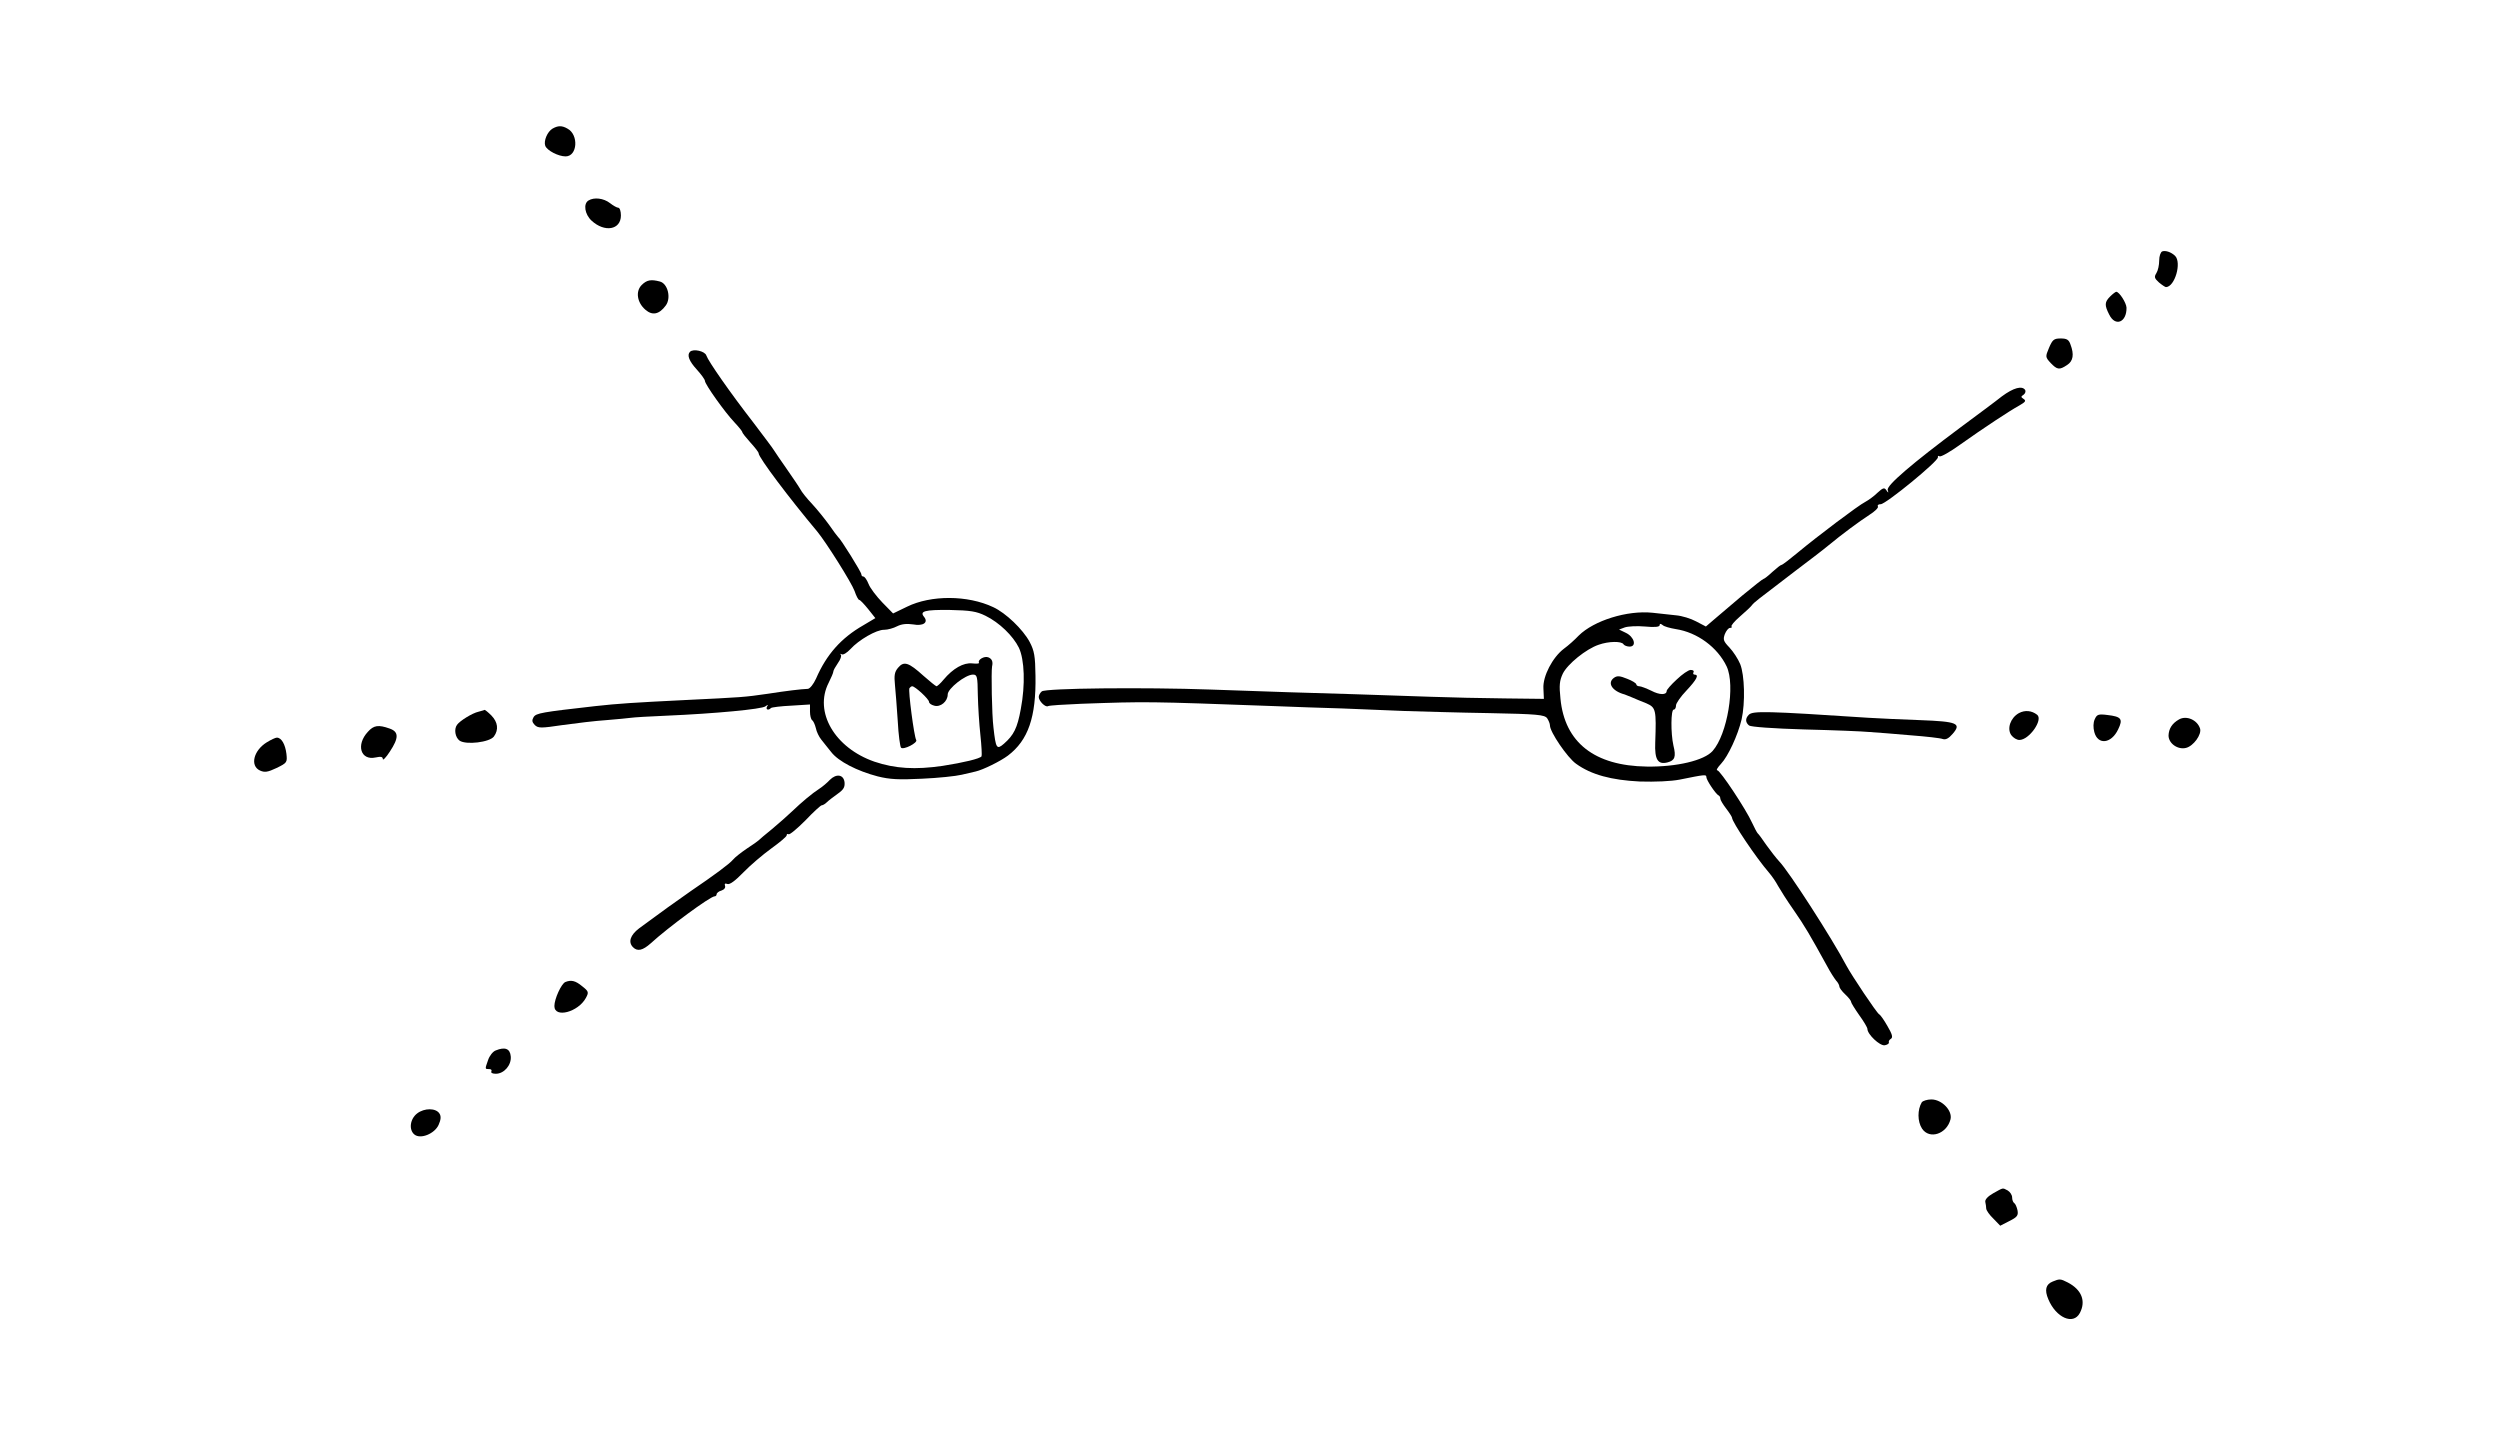 <?xml version="1.0" encoding="UTF-8"?>
<svg xmlns="http://www.w3.org/2000/svg" xmlns:xlink="http://www.w3.org/1999/xlink" width="1071pt" height="612pt" viewBox="0 0 1071 612" version="1.1">
<g id="surface1">
<path style=" stroke:none;fill-rule:nonzero;fill:rgb(0%,0%,0%);fill-opacity:1;" d="M 236.699 55.102 C 234.5 56.398 232.801 60.398 233.602 62.5 C 234.398 64.5 239.199 67 242.301 67 C 247.398 67 248 57.699 243.102 55.102 C 240.699 53.699 239 53.801 236.699 55.102 Z M 236.699 55.102 "/>
<path style=" stroke:none;fill-rule:nonzero;fill:rgb(0%,0%,0%);fill-opacity:1;" d="M 252.102 85.898 C 249.801 87.301 250.5 91.801 253.398 94.5 C 259 99.699 266 98.5 266 92.301 C 266 90.5 265.5 89 264.898 89 C 264.301 89 262.699 88.102 261.301 87 C 258.602 84.898 254.5 84.398 252.102 85.898 Z M 252.102 85.898 "/>
<path style=" stroke:none;fill-rule:nonzero;fill:rgb(0%,0%,0%);fill-opacity:1;" d="M 926.301 107.699 C 925.602 108 925 109.699 925 111.602 C 925 113.5 924.5 115.898 923.801 117 C 922.801 118.602 922.898 119.199 924.898 121 C 926.199 122.102 927.602 123 927.898 123 C 931.699 122.898 934.699 112.5 931.801 109.602 C 930.102 108 927.801 107.199 926.301 107.699 Z M 926.301 107.699 "/>
<path style=" stroke:none;fill-rule:nonzero;fill:rgb(0%,0%,0%);fill-opacity:1;" d="M 274.898 122.102 C 272.199 124.801 272.898 129.602 276.5 132.699 C 279.5 135.301 282.398 134.699 285.199 130.898 C 287.602 127.699 286.102 121.5 282.699 120.602 C 278.898 119.602 277.102 119.898 274.898 122.102 Z M 274.898 122.102 "/>
<path style=" stroke:none;fill-rule:nonzero;fill:rgb(0%,0%,0%);fill-opacity:1;" d="M 904 127 C 901.602 129.398 901.5 130.699 903.602 134.801 C 906.199 140.102 911.102 138.102 911 131.801 C 910.898 129.699 907.898 125 906.602 125 C 906.301 125 905.102 125.898 904 127 Z M 904 127 "/>
<path style=" stroke:none;fill-rule:nonzero;fill:rgb(0%,0%,0%);fill-opacity:1;" d="M 877.801 149 C 876.199 152.801 876.199 153 878.5 155.5 C 881.301 158.398 882.199 158.602 885.5 156.398 C 888.199 154.699 888.602 151.801 887 147.602 C 886.301 145.5 885.398 145 882.801 145 C 879.898 145 879.301 145.5 877.801 149 Z M 877.801 149 "/>
<path style=" stroke:none;fill-rule:nonzero;fill:rgb(0%,0%,0%);fill-opacity:1;" d="M 295.602 150.699 C 294.199 152.102 295.199 154.699 298.5 158.301 C 300.398 160.398 302 162.602 302 163.199 C 302 164.602 310.5 176.602 314.699 181 C 316.5 182.898 318 184.801 318 185.102 C 318 185.5 319.602 187.5 321.5 189.602 C 323.398 191.699 325 193.699 325 194.199 C 325 196 338.102 213.398 350.102 227.699 C 353.898 232.301 364.801 249.602 366.102 253.199 C 366.801 255.301 367.699 257 368.102 257 C 368.5 257 370.199 258.801 371.898 260.898 L 375 264.801 L 369.801 267.898 C 360.398 273.301 354.102 280.301 349.602 290.699 C 348.5 293.102 347 295 346.102 295.102 C 343.199 295.199 336.699 296 329 297.199 C 318.602 298.699 318.199 298.699 293.5 299.898 C 271.301 301 265 301.398 255 302.5 C 232 305.102 229.699 305.5 228.602 307.199 C 227.801 308.602 227.898 309.301 229.102 310.602 C 230.602 312 231.699 312 241.102 310.602 C 246.801 309.801 255.199 308.801 259.801 308.5 C 264.301 308.102 269.102 307.699 270.301 307.5 C 271.5 307.301 278.398 306.898 285.5 306.602 C 306.5 305.699 326.398 303.801 327.898 302.602 C 329 301.801 329.199 301.801 328.602 302.699 C 327.898 304 329.199 304.5 330.301 303.301 C 330.699 303 334.602 302.5 339 302.301 L 347 301.801 L 347 304.898 C 347 306.5 347.398 308.102 347.898 308.5 C 348.398 308.801 349.102 310.301 349.5 311.898 C 349.801 313.5 350.898 315.699 351.801 316.801 C 352.699 318 354.699 320.398 356.102 322.199 C 359.199 326.199 367.199 330.301 376 332.602 C 381.199 333.898 385 334.102 395 333.602 C 401.898 333.301 409.5 332.5 412 331.898 C 414.5 331.301 417.199 330.699 418 330.5 C 421.102 329.801 428.602 326.102 431.801 323.699 C 440.5 317.102 443.898 307.199 443.602 289.5 C 443.5 281.102 443.102 278.801 441.102 275 C 438.199 269.602 430.898 262.602 425.5 260.102 C 414.5 254.898 398.801 254.898 388.602 259.898 L 382.602 262.801 L 378 258.102 C 375.5 255.5 372.801 252 372.102 250.199 C 371.398 248.398 370.398 247 369.898 247 C 369.398 247 369 246.602 369 246 C 369 245.102 360.199 230.898 359 230 C 358.699 229.699 357 227.5 355.301 225 C 353.5 222.5 350.301 218.5 348 216 C 345.699 213.602 343.398 210.699 342.801 209.5 C 342.199 208.398 339.602 204.602 337.102 201 C 334.602 197.398 332.102 193.801 331.5 192.801 C 331 191.898 327 186.699 322.801 181.102 C 312.699 168.102 303.398 154.699 302.602 152.301 C 302 150.398 297 149.301 295.602 150.699 Z M 422.199 263.801 C 428.102 266.699 434 272.398 436.5 277.5 C 438.898 282.602 439.301 293.301 437.301 303.801 C 435.801 312 434.301 314.898 430.102 318.602 C 427 321.301 426.602 320.699 425.602 311.699 C 424.898 306.199 424.602 287.801 425 285.5 C 425.5 283.398 424.898 282.199 423.398 281.602 C 421.699 280.898 418.699 282.699 419.398 283.898 C 419.699 284.301 418.301 284.398 416.5 284.199 C 412.801 283.801 408.301 286.301 404.199 291.199 C 402.898 292.801 401.5 294 401.199 294 C 400.801 293.898 398.301 291.898 395.602 289.5 C 389.199 283.699 387.199 283.102 384.699 286.102 C 383.199 287.898 383 289.398 383.398 293.398 C 383.699 296.199 384.199 303.199 384.602 309 C 384.898 314.801 385.602 319.898 386 320.301 C 387 321.398 393.301 318.199 392.5 317 C 391.602 315.602 389 295.699 389.602 294.801 C 389.898 294.398 390.398 294 390.801 294 C 392 294 398 299.5 398 300.699 C 398 301.301 399 302 400.199 302.301 C 402.898 303.102 406 300.5 406 297.5 C 406 295 413.602 289 416.801 289 C 418.602 289 418.801 289.699 418.898 297.699 C 419 302.602 419.5 310.301 420 314.898 C 420.5 319.5 420.699 323.602 420.5 324 C 419.898 325 412.801 326.699 403.801 328.102 C 392.102 329.801 383.5 329.301 374.602 326.301 C 357.602 320.398 348.602 305 355 292.5 C 356.102 290.301 357 288.199 357 287.699 C 357 287.199 357.898 285.602 359 284 C 360.102 282.5 360.602 280.898 360.199 280.5 C 359.801 280 360 280 360.602 280.301 C 361.199 280.699 362.898 279.602 364.301 278.102 C 367.801 274.199 375.5 269.699 378.801 269.801 C 380.301 269.801 382.801 269.102 384.301 268.301 C 386.301 267.301 388.5 267.102 391.199 267.5 C 395.5 268.301 397.801 266.699 395.898 264.301 C 393.801 261.801 396.199 261.199 406.801 261.301 C 415.801 261.5 418.301 261.898 422.199 263.801 Z M 422.199 263.801 "/>
<path style=" stroke:none;fill-rule:nonzero;fill:rgb(0%,0%,0%);fill-opacity:1;" d="M 857.602 169.801 C 855 171.898 847 177.801 840 183 C 819.199 198.5 808.102 208 808.699 209.898 C 809.102 211.301 809 211.301 808.102 210 C 807.301 208.801 806.699 208.898 804.301 211.102 C 802.801 212.602 800.398 214.301 799.102 215 C 796.102 216.5 778.5 229.801 770.199 236.699 C 766.699 239.602 763.602 242 763.199 242 C 762.801 242 761.102 243.398 759.301 245 C 757.5 246.699 755.801 248 755.5 248 C 755.199 248 751 251.301 746.301 255.199 C 741.602 259.199 736.199 263.801 734.301 265.398 L 730.801 268.398 L 726.602 266.199 C 724.398 265 720.5 263.801 718 263.602 C 715.5 263.301 711 262.801 707.898 262.5 C 697.102 261.398 682.898 265.801 676.301 272.301 C 674.602 274.102 671.801 276.602 670 277.898 C 665.102 281.602 660.898 289.699 661.199 294.898 L 661.398 299.398 L 644.5 299.199 C 635.102 299.102 621 298.801 613 298.5 C 605 298.199 590.301 297.699 580.199 297.398 C 559 296.801 546.398 296.398 518.5 295.398 C 490.301 294.398 447.898 294.801 446.301 296.199 C 445.602 296.801 445 297.801 445 298.602 C 445 300.301 447.898 303.199 449 302.5 C 449.5 302.199 455.898 301.801 463.199 301.5 C 491.602 300.5 491.102 300.5 546 302.5 C 554 302.801 567 303.301 575 303.5 C 583 303.801 595.102 304.301 602 304.602 C 608.898 304.801 625.102 305.301 638 305.5 C 658.602 305.898 661.699 306.199 662.801 307.699 C 663.398 308.602 664 310 664 310.801 C 664 313.602 671.5 324.602 675.199 327.199 C 681.699 331.898 690.301 334.199 702.5 334.801 C 709.102 335 715.898 334.699 719.5 334 C 730.398 331.801 731 331.699 731 332.898 C 731 334.199 735.102 340.301 736.301 340.801 C 736.699 341 737 341.602 737 342.199 C 737 342.699 738.102 344.602 739.5 346.398 C 740.898 348.199 742 350 742 350.301 C 742 352.102 752.199 367.301 757.801 373.801 C 759.102 375.301 760.801 377.801 761.699 379.5 C 762.602 381.102 765.602 385.898 768.5 390 C 773.199 396.801 775.199 400.199 782.801 414 C 784.102 416.5 785.898 419.199 786.602 420.102 C 787.398 420.898 788 422.102 788 422.699 C 788 423.199 789.102 424.699 790.5 426 C 791.898 427.301 793 428.699 793 429.199 C 793 429.602 794.602 432.199 796.5 434.898 C 798.398 437.5 800 440.199 800 440.801 C 800 443.102 805.301 448.102 807.398 447.801 C 808.5 447.602 809.301 447.102 809.199 446.602 C 809 446.102 809.398 445.398 810.102 445 C 811 444.398 810.602 443 808.602 439.602 C 807.199 437.102 805.602 434.801 805 434.5 C 803.898 433.801 793.301 418 790.898 413.5 C 784.898 402.102 766.301 373.199 762.199 369 C 760.898 367.602 758.5 364.5 756.699 362 C 755 359.5 753.398 357.301 753 357 C 752.699 356.699 751.602 354.699 750.602 352.5 C 748 346.699 736.898 330 735.699 330 C 735.102 330 735.801 328.801 737.301 327.199 C 740.301 324 744.5 315 746.102 308.199 C 747.699 301.102 747.398 289.199 745.5 284.5 C 744.602 282.301 742.5 279.102 740.898 277.398 C 738.301 274.699 738.102 274 738.898 271.699 C 739.5 270.199 740.5 269 741.102 269 C 741.801 269 742.102 268.699 741.801 268.398 C 741.398 268.102 743 266.199 745.301 264.199 C 747.602 262.199 750 260 750.5 259.301 C 751.5 258 752.199 257.5 769.102 244.602 C 774.801 240.301 781.102 235.5 783 233.898 C 789.301 228.699 796.5 223.398 800.801 220.602 C 803.199 219.102 804.801 217.5 804.5 217 C 804.199 216.398 804.699 216 805.699 216 C 807.898 216 830.602 197.398 830.199 195.898 C 830.102 195.301 830.398 195.102 830.898 195.5 C 831.5 195.801 835.398 193.602 839.699 190.5 C 849.699 183.398 860.898 176 865.102 173.699 C 867.699 172.199 868.102 171.699 866.898 170.898 C 865.699 170.102 865.699 169.898 866.898 169.102 C 867.602 168.602 867.898 167.699 867.602 167.102 C 866.301 165.102 862.602 166.102 857.602 169.801 Z M 717.898 269.5 C 727.102 270.898 735.801 277.301 739.699 285.5 C 743.5 293.602 740 314.602 733.699 321.699 C 730.102 325.801 718.199 328.602 705.5 328.398 C 683.102 328.102 670.301 318.102 668.5 299.301 C 667.898 293.602 668.102 291.602 669.5 288.602 C 671.5 284.5 679.5 278 684.898 276.199 C 689.102 274.699 694.699 274.602 695.5 276 C 695.801 276.5 697 277 698.102 277 C 701.301 277 700.102 272.801 696.5 271.102 L 693.602 269.699 L 696 268.801 C 697.398 268.301 701.301 268.102 704.699 268.398 C 708.898 268.801 711 268.602 711 267.801 C 711 267.102 711.398 267.102 712.301 267.801 C 712.898 268.398 715.5 269.102 717.898 269.5 Z M 717.898 269.5 "/>
<path style=" stroke:none;fill-rule:nonzero;fill:rgb(0%,0%,0%);fill-opacity:1;" d="M 205 304.898 C 202.301 305.5 197 308.801 195.801 310.5 C 194.398 312.398 195 315.898 196.898 317.301 C 199.699 319.199 209.801 318 211.602 315.5 C 213.699 312.602 213.301 309.398 210.5 306.5 C 209.102 305.102 207.801 304.102 207.699 304.102 C 207.602 304.199 206.398 304.5 205 304.898 Z M 205 304.898 "/>
<path style=" stroke:none;fill-rule:nonzero;fill:rgb(0%,0%,0%);fill-opacity:1;" d="M 864.898 305.5 C 861.301 307.5 859.699 312.102 861.602 314.898 C 862.5 316.102 864 317 865.102 317 C 869.301 317 875.398 308.301 872.699 306.199 C 870.398 304.398 867.5 304.102 864.898 305.5 Z M 864.898 305.5 "/>
<path style=" stroke:none;fill-rule:nonzero;fill:rgb(0%,0%,0%);fill-opacity:1;" d="M 749.199 306.199 C 747.602 307.801 747.699 309.5 749.301 310.801 C 750 311.398 759.602 312.102 773 312.5 C 785.398 312.801 798 313.301 801 313.602 C 804 313.801 811.898 314.398 818.5 315 C 825.102 315.5 831.301 316.199 832.301 316.602 C 833.5 317 834.801 316.398 836.5 314.398 C 840.398 309.898 838.602 309.102 822.5 308.5 C 814.801 308.199 804.898 307.801 800.5 307.5 C 756.699 304.602 750.898 304.5 749.199 306.199 Z M 749.199 306.199 "/>
<path style=" stroke:none;fill-rule:nonzero;fill:rgb(0%,0%,0%);fill-opacity:1;" d="M 897.398 308.102 C 896.699 309.602 896.699 311.699 897.199 313.602 C 898.699 319.301 904.5 318.602 907.398 312.5 C 909.602 308 908.801 307 902.801 306.301 C 898.898 305.801 898.301 306.102 897.398 308.102 Z M 897.398 308.102 "/>
<path style=" stroke:none;fill-rule:nonzero;fill:rgb(0%,0%,0%);fill-opacity:1;" d="M 933.5 308.199 C 930.5 309.898 929.102 312.199 929 315.102 C 929 318.5 933 321.301 936.5 320.398 C 939.699 319.602 943.301 314.602 942.5 312.102 C 941.301 308.398 936.699 306.398 933.5 308.199 Z M 933.5 308.199 "/>
<path style=" stroke:none;fill-rule:nonzero;fill:rgb(0%,0%,0%);fill-opacity:1;" d="M 157.602 313.5 C 152.398 319.102 154.5 325.898 160.898 324.5 C 163.199 324 164 324.199 164 325.199 C 164 325.898 165.398 324.5 167 322 C 170.898 316.102 170.898 313.5 166.898 312.102 C 162.102 310.398 160.102 310.699 157.602 313.5 Z M 157.602 313.5 "/>
<path style=" stroke:none;fill-rule:nonzero;fill:rgb(0%,0%,0%);fill-opacity:1;" d="M 114.301 318 C 108.602 321.5 107 328.102 111.398 330.102 C 113.398 331 114.699 330.801 118.5 329 C 123 326.801 123.102 326.602 122.699 322.898 C 122.199 318.898 120.602 316 118.602 316 C 118 316 116.102 316.898 114.301 318 Z M 114.301 318 "/>
<path style=" stroke:none;fill-rule:nonzero;fill:rgb(0%,0%,0%);fill-opacity:1;" d="M 355.5 334.102 C 354.398 335.301 352.398 337 351 337.898 C 347.898 339.898 343.602 343.5 339.199 347.699 C 337.398 349.398 333.602 352.801 330.699 355.199 C 327.801 357.5 325.301 359.699 325 360 C 324.699 360.301 322.5 361.898 320 363.5 C 317.5 365.199 314.801 367.301 314 368.301 C 312.5 370.102 306 374.898 296 381.699 C 290.801 385.301 282 391.602 273.801 397.699 C 270 400.602 269 403.602 271.199 405.801 C 273.102 407.699 275.301 407.199 278.801 404.102 C 286.199 397.301 304.301 384 306.102 384 C 306.602 384 307 383.602 307 383.102 C 307 382.602 307.898 381.801 309.102 381.5 C 310.301 381.102 310.898 380.199 310.602 379.5 C 310.301 378.602 310.602 378.301 311.602 378.699 C 312.602 379.102 315 377.301 318.5 373.699 C 321.398 370.699 326.801 366.102 330.398 363.5 C 334 360.898 337 358.398 337 357.898 C 337 357.301 337.398 357.102 337.801 357.398 C 338.301 357.699 341.5 355 345 351.5 C 348.398 347.898 351.602 345 352 345 C 352.5 345 353.5 344.398 354.199 343.699 C 354.898 343 357 341.398 358.801 340.102 C 361.398 338.301 362 337.199 361.801 335.102 C 361.398 331.801 358.301 331.301 355.5 334.102 Z M 355.5 334.102 "/>
<path style=" stroke:none;fill-rule:nonzero;fill:rgb(0%,0%,0%);fill-opacity:1;" d="M 242.199 420.699 C 240.5 421.398 237.5 427.898 237.5 431 C 237.5 436.301 247.699 433.602 251 427.5 C 252.301 425.102 252.199 424.699 249.398 422.5 C 246.5 420.102 244.699 419.699 242.199 420.699 Z M 242.199 420.699 "/>
<path style=" stroke:none;fill-rule:nonzero;fill:rgb(0%,0%,0%);fill-opacity:1;" d="M 212.398 450 C 211.199 450.398 209.699 452.301 209.102 454.102 C 207.699 458.102 207.699 458 209.602 458 C 210.398 458 210.801 458.398 210.5 459 C 210.199 459.602 211 460 212.398 460 C 216 460 219.199 456.199 218.801 452.5 C 218.5 449.199 216.301 448.398 212.398 450 Z M 212.398 450 "/>
<path style=" stroke:none;fill-rule:nonzero;fill:rgb(0%,0%,0%);fill-opacity:1;" d="M 823.301 472.199 C 821.398 475.398 821.398 480.398 823.398 483.5 C 826.602 488.301 834 485.801 835.602 479.5 C 836.5 475.801 831.898 471 827.398 471 C 825.602 471 823.801 471.602 823.301 472.199 Z M 823.301 472.199 "/>
<path style=" stroke:none;fill-rule:nonzero;fill:rgb(0%,0%,0%);fill-opacity:1;" d="M 178.699 477 C 175.602 479.398 175.102 484 177.5 486 C 180.102 488.199 186.199 485.699 187.898 481.898 C 188.898 479.699 189 478.199 188.301 477.102 C 186.801 474.602 181.801 474.602 178.699 477 Z M 178.699 477 "/>
<path style=" stroke:none;fill-rule:nonzero;fill:rgb(0%,0%,0%);fill-opacity:1;" d="M 853.898 511.199 C 851.602 512.5 850.301 513.898 850.5 514.898 C 850.699 515.801 850.898 517.102 850.898 517.801 C 851 518.602 852.301 520.5 854 522.102 L 856.898 525.102 L 860.801 523.102 C 864.199 521.398 864.699 520.699 864.301 518.5 C 864 517.102 863.398 515.699 862.898 515.398 C 862.398 515.102 862 514 862 513 C 862 511.898 861.102 510.602 860.102 510 C 857.801 508.801 858.398 508.699 853.898 511.199 Z M 853.898 511.199 "/>
<path style=" stroke:none;fill-rule:nonzero;fill:rgb(0%,0%,0%);fill-opacity:1;" d="M 879.398 549 C 876.398 550.199 875.801 552.602 877.5 556.602 C 880.801 564.5 888.199 567.801 891 562.5 C 893.699 557.398 891.801 552.5 885.801 549.398 C 882.699 547.801 882.301 547.801 879.398 549 Z M 879.398 549 "/>
<path style=" stroke:none;fill-rule:nonzero;fill:rgb(0%,0%,0%);fill-opacity:1;" d="M 718.301 291.102 C 715.898 293.301 714 295.5 714 296 C 714 297.801 711 297.801 707.398 295.898 C 705.301 294.898 703 294 702.301 294 C 701.602 294 701 293.602 701 293.199 C 701 292.699 699.199 291.602 697.102 290.801 C 693.898 289.5 692.801 289.398 691.398 290.398 C 688.398 292.602 690.699 296.102 696 297.5 C 696.301 297.602 697.602 298.102 699 298.699 C 700.398 299.301 703.199 300.5 705.301 301.301 C 709.398 303.102 709.602 304 709.102 318.102 C 708.801 325.398 710.199 327.699 714.398 326.602 C 717.5 325.801 718.102 324.199 716.898 319.398 C 715.699 314.102 715.801 304 717 304 C 717.602 304 718 303.199 718 302.199 C 718 301.301 720 298.398 722.5 295.801 C 726.898 291.102 728 289 725.898 289 C 725.398 289 725.199 288.5 725.5 288 C 725.801 287.398 725.301 287 724.301 287 C 723.301 287 720.602 288.898 718.301 291.102 Z M 718.301 291.102 "/>
</g>
</svg>
